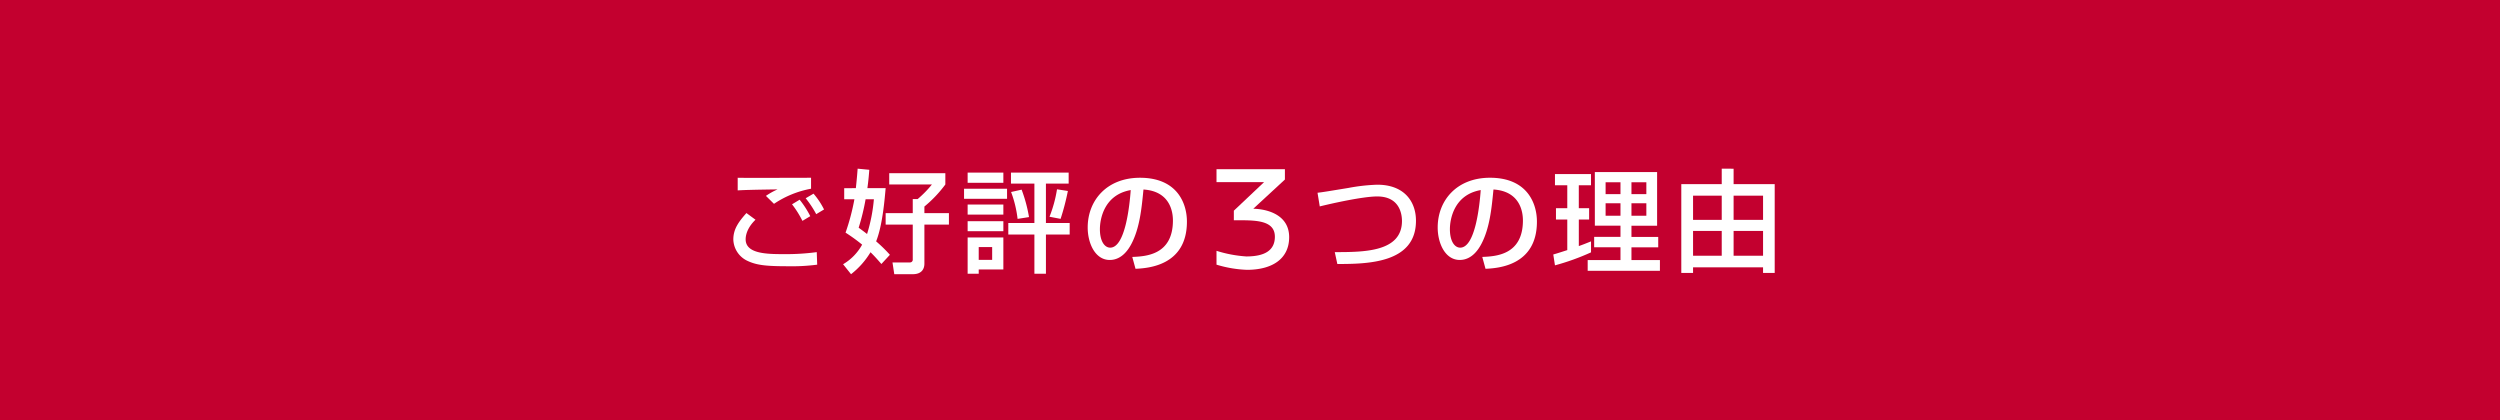 <svg xmlns="http://www.w3.org/2000/svg" width="625" height="105" viewBox="0 0 625 105">
  <g id="グループ_262" data-name="グループ 262" transform="translate(-438 -592)">
    <rect id="長方形_3" data-name="長方形 3" width="625" height="105" transform="translate(438 592)" fill="#c3002f"/>
    <path id="パス_31" data-name="パス 31" d="M-110.236-21.56c-1.792,0-10.64.028-12.628.028-1.4,0-4.872,0-5.712-.028V-18.4c1.792-.112,4.2-.168,9.968-.252a17.262,17.262,0,0,0-2.912,1.624l2.016,1.988a24.516,24.516,0,0,1,9.268-3.78Zm-16.156,8.82c-2.044,2.3-3.276,4.06-3.276,6.636A6.089,6.089,0,0,0-126.252-.84c2.38,1.148,4.76,1.4,10.276,1.4A48.807,48.807,0,0,0-108.7.168l-.112-3.136a57.379,57.379,0,0,1-8.2.5c-4.2,0-9.576-.056-9.576-3.7,0-.588.112-2.632,2.464-4.9Zm15.96.784a22.851,22.851,0,0,0-2.66-4.116l-1.9,1.148a24.54,24.54,0,0,1,2.6,4.144Zm3.444-1.68a18.96,18.96,0,0,0-2.632-3.948l-1.96,1.148a24.481,24.481,0,0,1,2.632,3.976Zm5.04-5.32v2.772H-99.4a54.727,54.727,0,0,1-2.212,8.344,43.479,43.479,0,0,1,4.144,3,12.894,12.894,0,0,1-4.76,4.9l1.988,2.492A20.165,20.165,0,0,0-95.368-2.94C-94.3-1.9-93.436-.9-92.652,0l2.128-2.3a35.739,35.739,0,0,0-3.444-3.36c1.624-4.032,2.156-10.808,2.38-13.3h-4.564c.28-2.044.392-3.472.476-4.592l-2.912-.28c-.084,1.036-.14,1.96-.448,4.872Zm7.42,2.772A40.736,40.736,0,0,1-96.236-7.5c-.9-.7-1.4-1.064-2.1-1.568A55.947,55.947,0,0,0-96.6-16.184Zm3.836-6.524v2.828h10.668a26.536,26.536,0,0,1-3.556,3.64h-1.232v3.528h-6.776v2.856h6.776v8.708a.683.683,0,0,1-.728.756h-4.34l.448,2.94h4.62c2.408,0,2.912-1.512,2.912-2.632V-9.856h6.132v-2.856H-81.9v-1.652a30.935,30.935,0,0,0,5.236-5.516v-2.828Zm44.856-.14h-14.42V-20.1H-54.4v9.856h-6.524v2.884H-54.4v9.8h2.884v-9.8h5.936v-2.884H-51.52V-20.1h5.684ZM-71.092-20.3h8.932v-2.548h-8.932Zm22.344,1.624a32.045,32.045,0,0,1-1.876,6.86l2.772.532a59.585,59.585,0,0,0,1.82-6.972ZM-71.092,2.436h2.772V1.372h6.16V-6.636h-8.932Zm6.132-6.664v3.192h-3.36V-4.228ZM-71.988-16.3h10.752v-2.52H-71.988ZM-60.228-18a28.3,28.3,0,0,1,1.624,6.72l2.856-.448a36.18,36.18,0,0,0-1.848-6.86Zm-10.864,5.656h8.932v-2.52h-8.932Zm0,4.144h8.932V-10.7h-8.932ZM-29.12,1.2c2.912-.14,12.852-.672,12.852-11.788C-16.268-15.176-18.7-21.56-28-21.56c-8.316,0-13.076,5.684-13.076,12.432,0,3.92,1.848,8.12,5.516,8.12,3.248,0,4.9-3.08,5.376-3.948,2.128-4,2.6-9.016,3.052-13.664,6.608.42,7.364,5.516,7.364,7.728,0,8.68-6.832,8.988-10.164,9.128Zm-1.2-19.684C-30.6-14.56-31.7-4.088-35.448-4.088c-1.4,0-2.576-1.6-2.576-4.62C-38.024-11.172-37.016-17.3-30.324-18.48ZM21.336,0C28.98,0,40.992-.2,40.992-10.808c0-4.872-3-9.016-9.66-9.016a46.339,46.339,0,0,0-7.252.812c-5.656.924-6.272,1.036-7.7,1.2l.56,3.416c3.052-.756,10.808-2.492,14.364-2.492,5.824,0,6.188,4.76,6.188,6.132,0,7.784-9.576,7.784-16.8,7.784ZM58.38,1.2c2.912-.14,12.852-.672,12.852-11.788,0-4.592-2.436-10.976-11.732-10.976-8.316,0-13.076,5.684-13.076,12.432,0,3.92,1.848,8.12,5.516,8.12,3.248,0,4.9-3.08,5.376-3.948,2.128-4,2.6-9.016,3.052-13.664,6.608.42,7.364,5.516,7.364,7.728,0,8.68-6.832,8.988-10.164,9.128Zm-1.2-19.684C56.9-14.56,55.8-4.088,52.052-4.088c-1.4,0-2.576-1.6-2.576-4.62C49.476-11.172,50.484-17.3,57.176-18.48Zm28.532,8.9H92.12v2.8H85.54v2.6h6.58V-.98h-8.2V1.708h18.06V-.98H94.864V-4.172h6.692v-2.6H94.864v-2.8h6.412V-22.988H85.708ZM92.12-20.44v2.968H88.4V-20.44Zm0,5.264v3.108H88.4v-3.108Zm6.468-5.264v2.968H94.864V-20.44Zm0,5.264v3.108H94.864v-3.108ZM75.74.336a58.606,58.606,0,0,0,9.016-3.248V-5.656c-1.316.532-2.1.84-3.052,1.176v-6.636H84.28v-2.828H81.7v-5.74h3.052v-2.8H75.74v2.8h3.08v5.74H75.992v2.828H78.82v7.644C76.3-2.66,76.1-2.6,75.32-2.38Zm41.692-24.164v3.864H107.324V2.24h2.94V.84h17.5v1.4h2.912v-22.2H120.4v-3.864Zm10.332,6.748v6.048H120.4V-17.08Zm0,8.82v6.188H120.4V-8.26Zm-10.332-8.82v6.048h-7.168V-17.08Zm0,8.82v6.188h-7.168V-8.26Z" transform="translate(751 658)" fill="#fff"/>
    <path id="パス_32" data-name="パス 32" d="M8.227-22.116V-24.7h-17.1v3.23H3.021l-7.562,7.144v2.394h1.71c4.484,0,8.588.3,8.55,4.18-.038,3.23-2.356,4.864-7.144,4.864A31.684,31.684,0,0,1-8.873-4.294V-.836A29.5,29.5,0,0,0-1.273.456c6.27,0,10.564-2.7,10.564-8.17,0-5.358-5.016-6.992-8.968-7.106Z" transform="translate(751 659)" fill="#fff"/>
  </g>
</svg>
